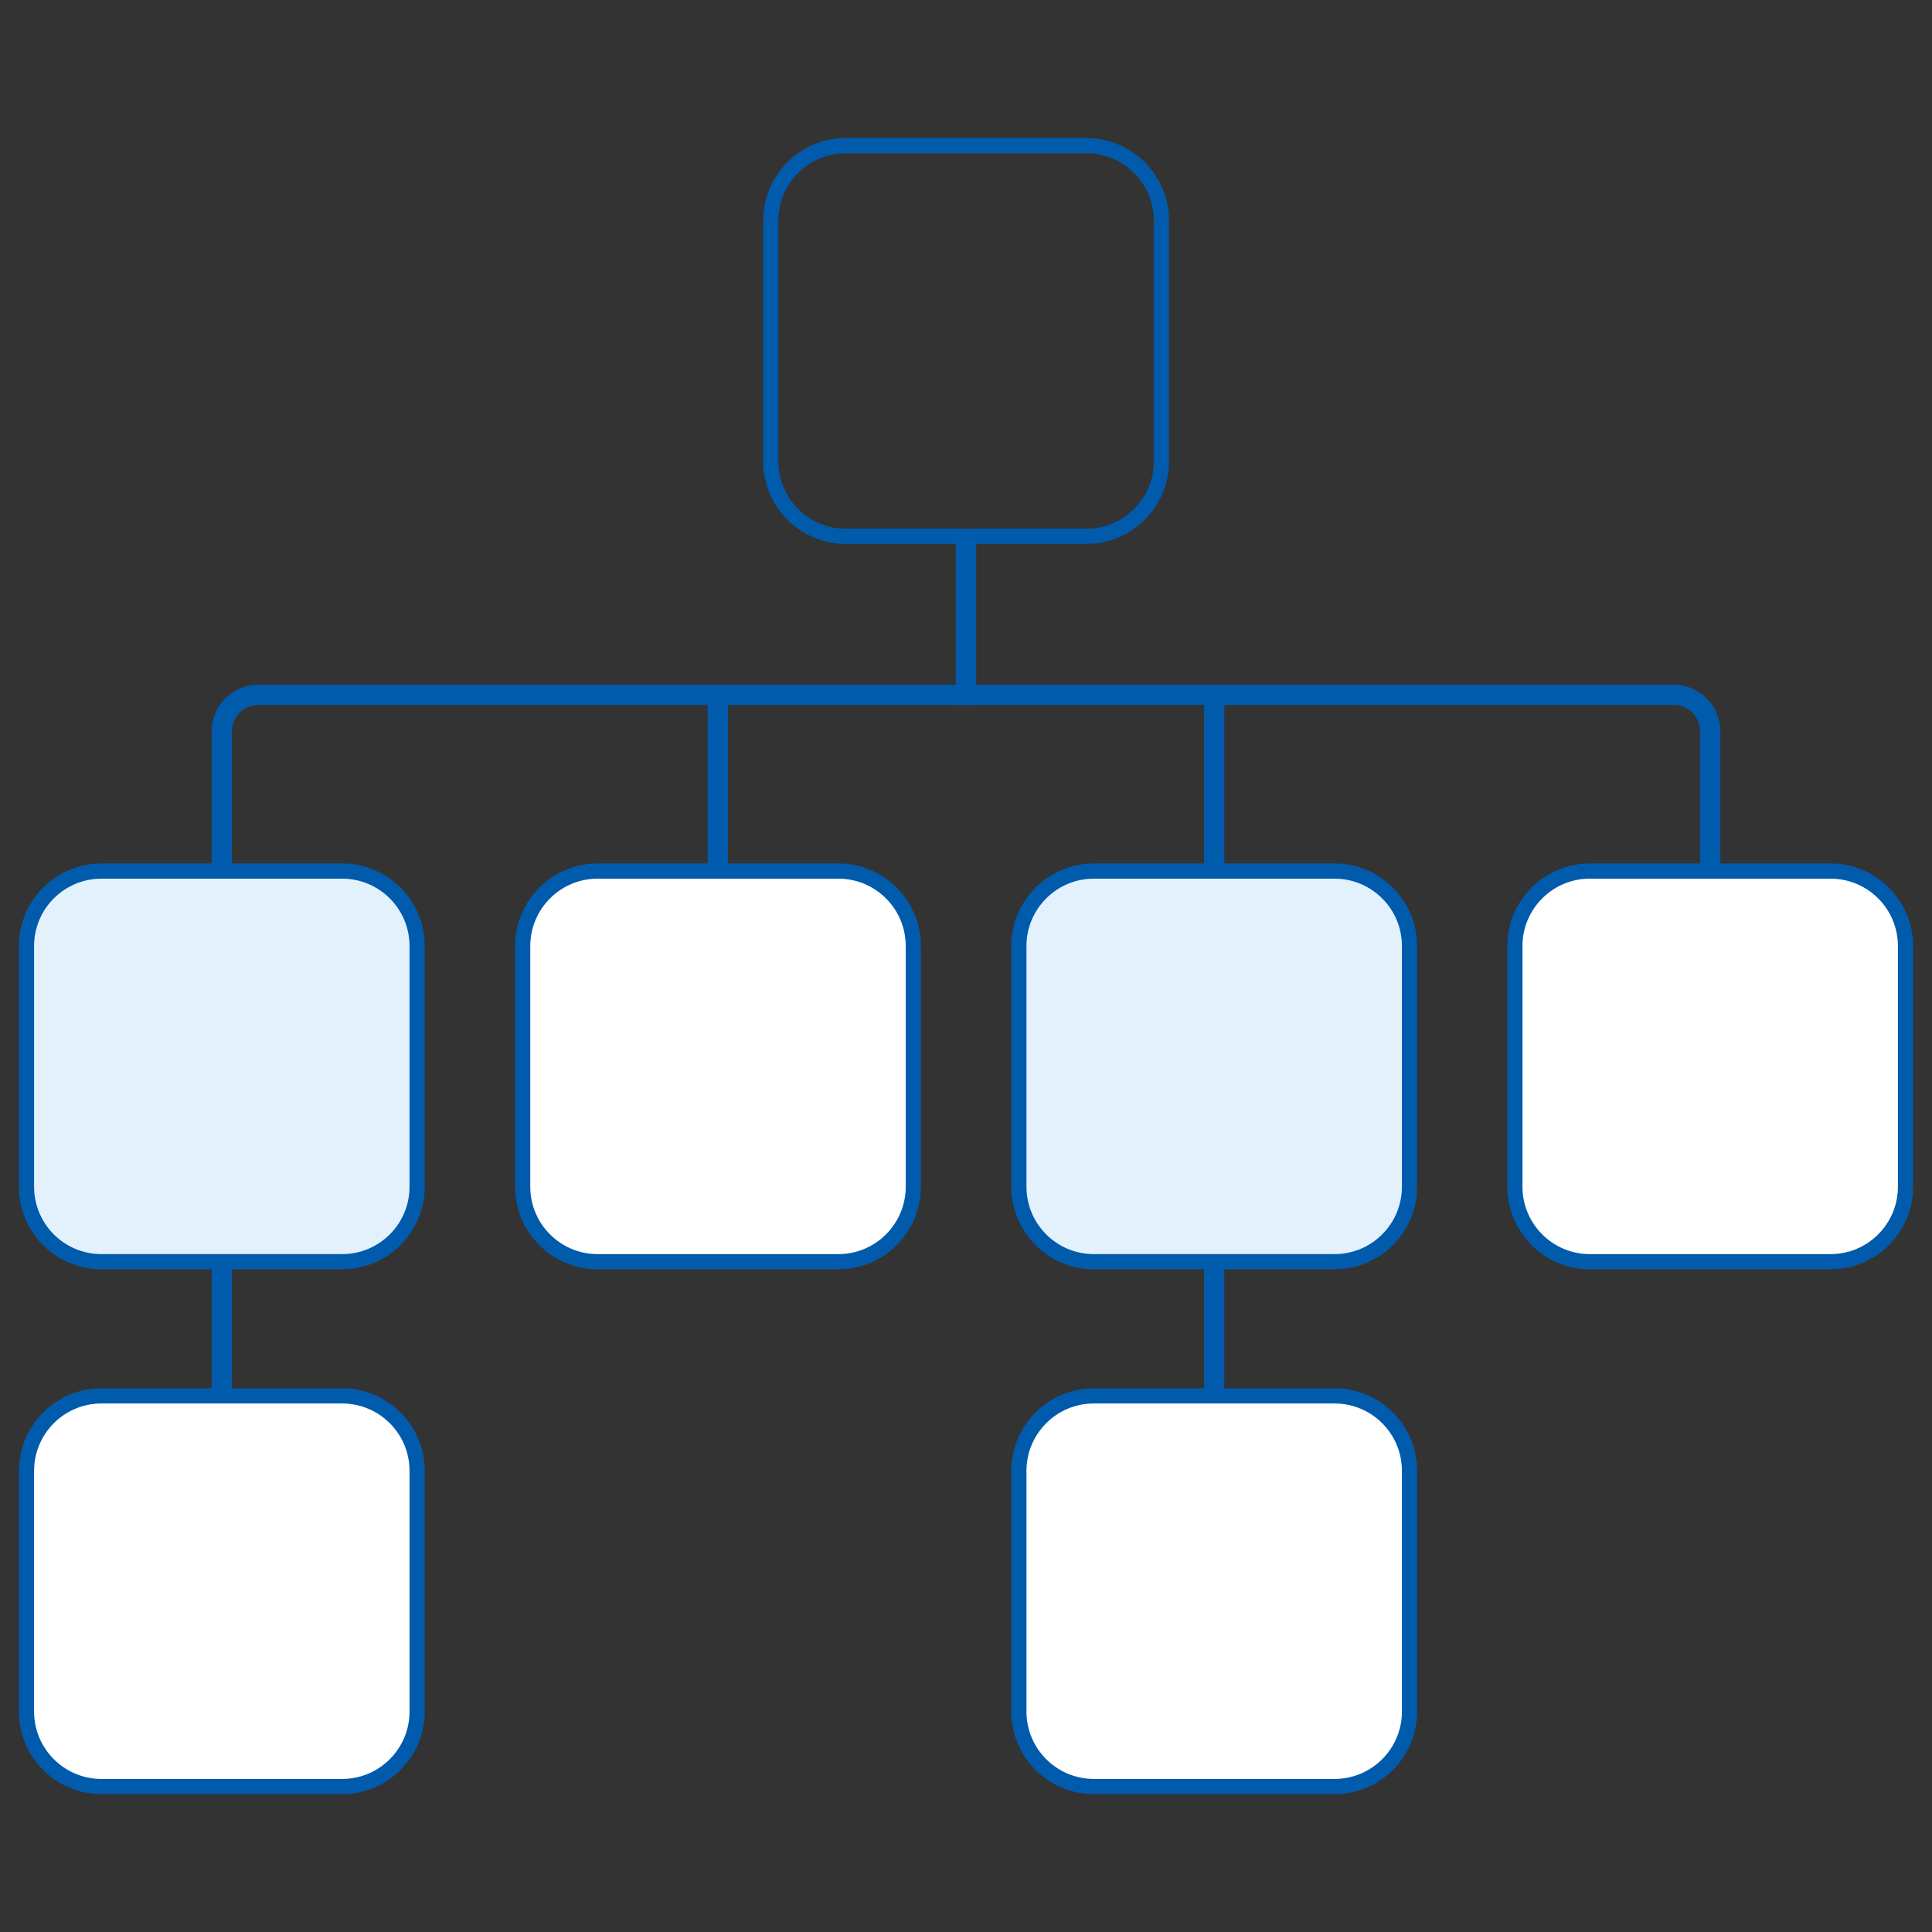 <?xml version="1.0" encoding="UTF-8"?>
<svg id="Layer_1" data-name="Layer 1" xmlns="http://www.w3.org/2000/svg" viewBox="0 0 99.21 99.21">
  <rect x="0" y="0" width="99.21" height="99.21" fill="#333333" stroke="none"/>
  <defs>
    <style>
      .cls-1 {
        fill: #005bac;
      }

      .cls-1, .cls-2, .cls-3 {
        stroke-width: 0px;
      }

      .cls-2 {
        fill: #fff;
      }

      .cls-3 {
        fill: #e3f1fc;
      }
    </style>
  </defs>
  <path class="cls-1" d="m11.91,81.7h-1.04v-44.15c0-1.32,1.07-2.39,2.39-2.39h35.82v-7.63h1.04v8.67h-12.74v18.55h-1.04v-18.55H13.26c-.75,0-1.35.61-1.35,1.35v44.15Z"/>
  <path class="cls-1" d="m62.87,81.7h-1.04v-45.5h-12.74v-8.67h1.04v7.63h35.82c1.32,0,2.39,1.07,2.39,2.39v17.2h-1.04v-17.2c0-.75-.61-1.35-1.35-1.35h-23.08v45.5Z"/>
  <path class="cls-1" d="m55.79,27.93h-12.36c-2.34,0-4.24-1.9-4.24-4.24v-12.36c0-2.34,1.9-4.24,4.24-4.24h12.36c2.34,0,4.24,1.9,4.24,4.24v12.36c0,2.34-1.9,4.24-4.24,4.24Zm-12.36-20.06c-1.91,0-3.46,1.55-3.46,3.46v12.36c0,1.91,1.55,3.46,3.46,3.46h12.36c1.91,0,3.46-1.55,3.46-3.46v-12.36c0-1.91-1.55-3.46-3.46-3.46h-12.36Z"/>
  <g>
    <rect class="cls-3" x="1.36" y="44.73" width="20.06" height="20.06" rx="3.85" ry="3.85"/>
    <path class="cls-1" d="m17.57,65.18H5.21c-2.34,0-4.24-1.9-4.24-4.24v-12.36c0-2.34,1.9-4.24,4.24-4.24h12.36c2.34,0,4.24,1.9,4.24,4.24v12.36c0,2.34-1.9,4.24-4.24,4.24Zm-12.36-20.06c-1.91,0-3.46,1.55-3.46,3.46v12.36c0,1.91,1.55,3.46,3.46,3.46h12.36c1.91,0,3.46-1.55,3.46-3.46v-12.36c0-1.91-1.55-3.46-3.46-3.46H5.21Z"/>
  </g>
  <g>
    <rect class="cls-2" x="26.84" y="44.73" width="20.06" height="20.06" rx="3.85" ry="3.85"/>
    <path class="cls-1" d="m43.05,65.18h-12.36c-2.34,0-4.24-1.9-4.24-4.24v-12.36c0-2.34,1.9-4.24,4.24-4.24h12.36c2.34,0,4.24,1.9,4.24,4.24v12.36c0,2.34-1.9,4.24-4.24,4.24Zm-12.36-20.06c-1.91,0-3.46,1.55-3.46,3.46v12.36c0,1.91,1.55,3.46,3.46,3.46h12.36c1.91,0,3.46-1.55,3.46-3.46v-12.36c0-1.91-1.55-3.46-3.46-3.46h-12.36Z"/>
  </g>
  <g>
    <rect class="cls-3" x="52.31" y="44.73" width="20.06" height="20.06" rx="3.85" ry="3.85"/>
    <path class="cls-1" d="m68.53,65.18h-12.36c-2.34,0-4.24-1.9-4.24-4.24v-12.36c0-2.34,1.9-4.24,4.24-4.24h12.36c2.34,0,4.24,1.9,4.24,4.24v12.36c0,2.34-1.9,4.24-4.24,4.24Zm-12.36-20.06c-1.91,0-3.46,1.55-3.46,3.46v12.36c0,1.91,1.55,3.46,3.46,3.46h12.36c1.91,0,3.46-1.55,3.46-3.46v-12.36c0-1.91-1.55-3.46-3.46-3.46h-12.36Z"/>
  </g>
  <g>
    <rect class="cls-2" x="1.36" y="71.67" width="20.06" height="20.06" rx="3.85" ry="3.85"/>
    <path class="cls-1" d="m17.57,92.13H5.21c-2.34,0-4.24-1.9-4.24-4.24v-12.36c0-2.34,1.9-4.24,4.24-4.24h12.36c2.34,0,4.24,1.9,4.24,4.24v12.36c0,2.34-1.9,4.24-4.24,4.24Zm-12.36-20.06c-1.91,0-3.46,1.55-3.46,3.46v12.36c0,1.91,1.55,3.46,3.46,3.46h12.36c1.91,0,3.46-1.55,3.46-3.46v-12.36c0-1.91-1.55-3.46-3.46-3.46H5.21Z"/>
  </g>
  <g>
    <rect class="cls-2" x="52.31" y="71.67" width="20.06" height="20.06" rx="3.85" ry="3.85"/>
    <path class="cls-1" d="m68.53,92.13h-12.36c-2.34,0-4.24-1.9-4.24-4.24v-12.36c0-2.34,1.9-4.24,4.24-4.24h12.36c2.34,0,4.24,1.9,4.24,4.24v12.36c0,2.34-1.9,4.24-4.24,4.24Zm-12.36-20.06c-1.91,0-3.46,1.55-3.46,3.46v12.36c0,1.91,1.55,3.46,3.46,3.46h12.36c1.91,0,3.46-1.55,3.46-3.46v-12.36c0-1.91-1.55-3.46-3.46-3.46h-12.36Z"/>
  </g>
  <g>
    <rect class="cls-2" x="77.79" y="44.73" width="20.06" height="20.06" rx="3.85" ry="3.85"/>
    <path class="cls-1" d="m94,65.18h-12.36c-2.34,0-4.24-1.9-4.24-4.24v-12.36c0-2.34,1.9-4.24,4.24-4.24h12.36c2.34,0,4.24,1.9,4.24,4.24v12.36c0,2.34-1.9,4.24-4.24,4.24Zm-12.36-20.06c-1.91,0-3.46,1.55-3.46,3.46v12.36c0,1.91,1.55,3.46,3.46,3.46h12.36c1.91,0,3.46-1.55,3.46-3.46v-12.36c0-1.91-1.55-3.46-3.46-3.46h-12.36Z"/>
  </g>
</svg>